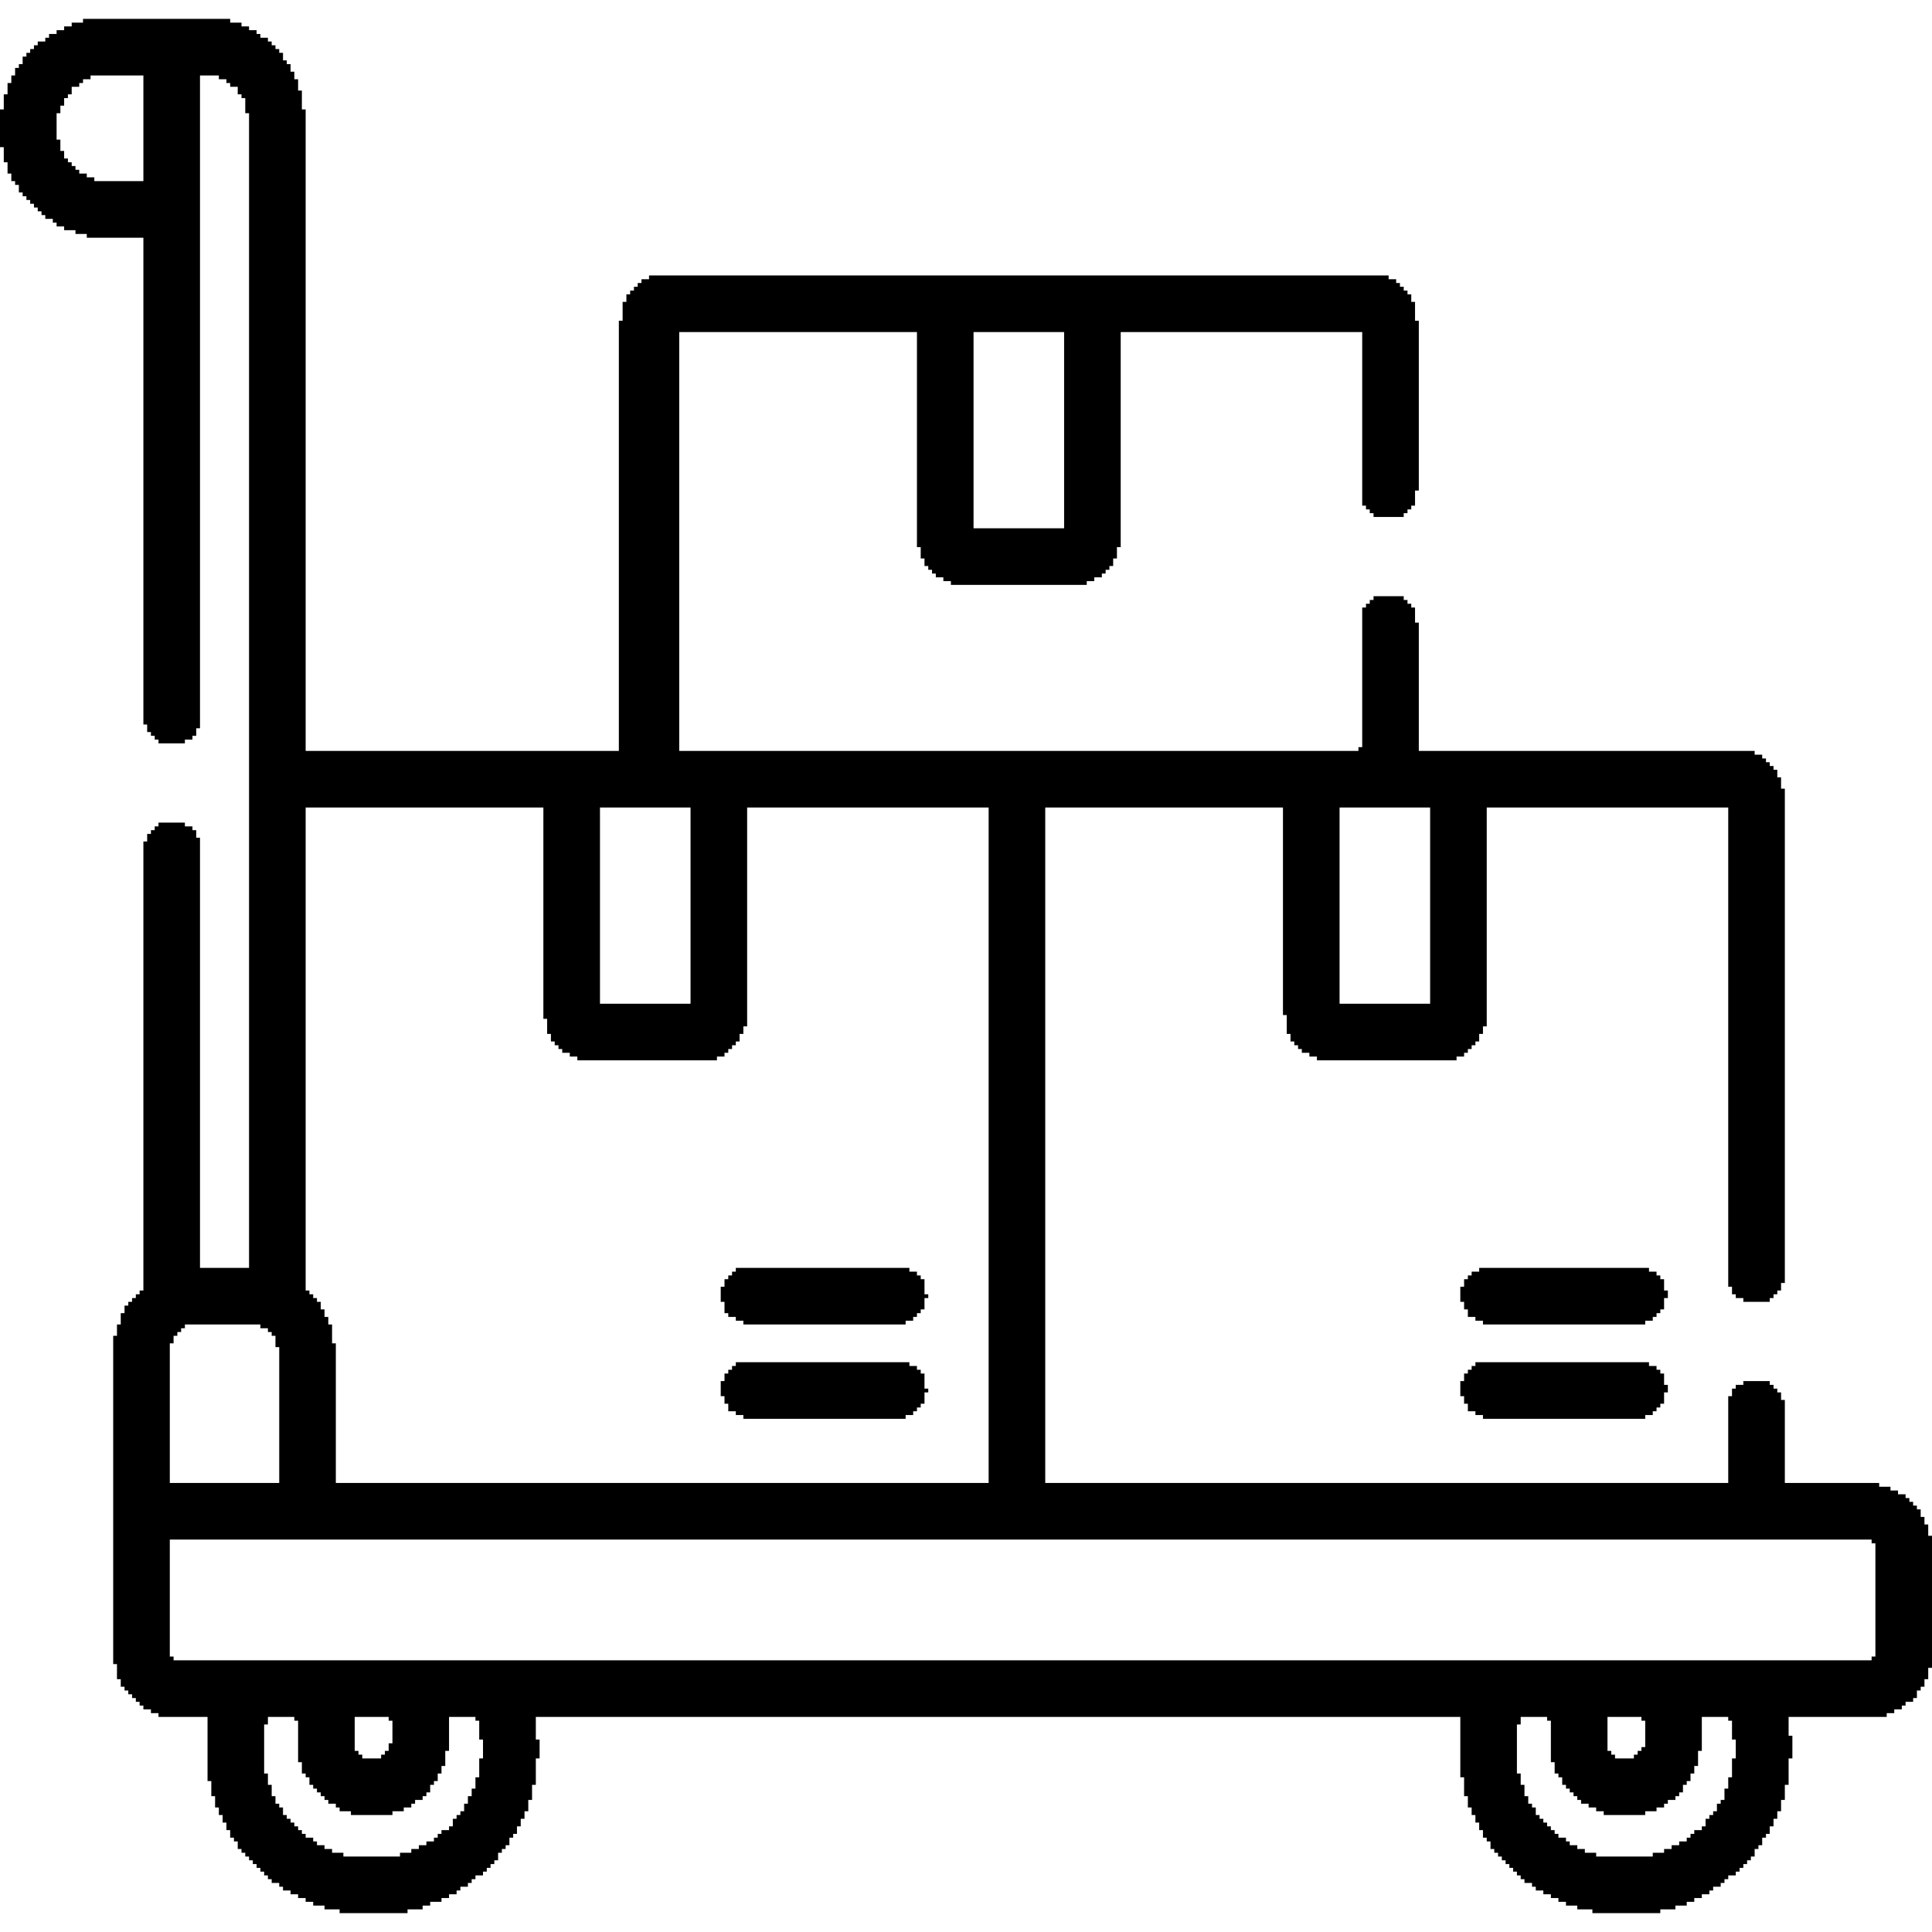 <svg xmlns="http://www.w3.org/2000/svg" width="512" height="512" viewBox="0 0 512 512" style="background-color: transparent;"><path d="M22,5 L61,5 L61,20 L22,20 Z M19,6 L22,6 L22,22 L19,22 Z M61,6 L64,6 L64,23 L61,23 Z M17,7 L19,7 L19,25 L17,25 Z M64,7 L66,7 L66,26 L64,26 Z M15,8 L17,8 L17,28 L15,28 Z M66,8 L68,8 L68,351 L66,351 Z M13,9 L15,9 L15,58 L13,58 Z M68,9 L69,9 L69,351 L68,351 Z M12,10 L13,10 L13,58 L12,58 Z M69,10 L71,10 L71,352 L69,352 Z M10,11 L12,11 L12,56 L10,56 Z M71,11 L72,11 L72,353 L71,353 Z M9,12 L10,12 L10,55 L9,55 Z M72,12 L73,12 L73,354 L72,354 Z M8,13 L9,13 L9,54 L8,54 Z M73,13 L74,13 L74,357 L73,357 Z M7,14 L8,14 L8,53 L7,53 Z M74,14 L75,14 L75,408 L74,408 Z M6,15 L7,15 L7,52 L6,52 Z M75,16 L76,16 L76,408 L75,408 Z M5,17 L6,17 L6,51 L5,51 Z M76,17 L77,17 L77,408 L76,408 Z M4,18 L5,18 L5,49 L4,49 Z M77,19 L78,19 L78,408 L77,408 Z M3,20 L4,20 L4,48 L3,48 Z M22,20 L24,20 L24,21 L22,21 Z M38,20 L53,20 L53,192 L38,192 Z M58,20 L61,20 L61,21 L58,21 Z M60,21 L61,21 L61,22 L60,22 Z M78,21 L79,21 L79,408 L78,408 Z M2,22 L3,22 L3,46 L2,46 Z M19,22 L21,22 L21,23 L19,23 Z M63,23 L64,23 L64,25 L63,25 Z M79,24 L80,24 L80,408 L79,408 Z M1,25 L2,25 L2,43 L1,43 Z M17,25 L18,25 L18,26 L17,26 Z M65,26 L66,26 L66,30 L65,30 Z M15,28 L16,28 L16,30 L15,30 Z M0,29 L1,29 L1,39 L0,39 Z M80,29 L81,29 L81,408 L80,408 Z M15,37 L16,37 L16,60 L15,60 Z M16,40 L17,40 L17,60 L16,60 Z M17,42 L18,42 L18,61 L17,61 Z M18,43 L19,43 L19,61 L18,61 Z M19,44 L20,44 L20,61 L19,61 Z M20,45 L21,45 L21,62 L20,62 Z M21,46 L23,46 L23,62 L21,62 Z M23,47 L25,47 L25,63 L23,63 Z M25,48 L38,48 L38,63 L25,63 Z M11,56 L12,56 L12,57 L11,57 Z M14,58 L15,58 L15,59 L14,59 Z M172,73 L368,73 L368,88 L172,88 Z M170,74 L172,74 L172,214 L170,214 Z M368,74 L370,74 L370,137 L368,137 Z M169,75 L170,75 L170,214 L169,214 Z M370,75 L371,75 L371,137 L370,137 Z M168,76 L169,76 L169,214 L168,214 Z M371,76 L372,76 L372,137 L371,137 Z M167,77 L168,77 L168,214 L167,214 Z M372,77 L373,77 L373,136 L372,136 Z M166,78 L167,78 L167,214 L166,214 Z M373,78 L374,78 L374,135 L373,135 Z M165,80 L166,80 L166,214 L165,214 Z M374,80 L375,80 L375,134 L374,134 Z M164,85 L165,85 L165,214 L164,214 Z M375,85 L376,85 L376,130 L375,130 Z M172,88 L180,88 L180,214 L172,214 Z M243,88 L258,88 L258,145 L243,145 Z M282,88 L297,88 L297,145 L282,145 Z M361,88 L368,88 L368,134 L361,134 Z M362,134 L368,134 L368,135 L362,135 Z M363,135 L368,135 L368,136 L363,136 Z M364,136 L368,136 L368,137 L364,137 Z M258,140 L282,140 L282,155 L258,155 Z M244,145 L258,145 L258,148 L244,148 Z M282,145 L296,145 L296,148 L282,148 Z M245,148 L258,148 L258,150 L245,150 Z M282,148 L295,148 L295,150 L282,150 Z M246,150 L258,150 L258,151 L246,151 Z M282,150 L294,150 L294,151 L282,151 Z M247,151 L258,151 L258,152 L247,152 Z M282,151 L293,151 L293,152 L282,152 Z M248,152 L258,152 L258,153 L248,153 Z M282,152 L292,152 L292,153 L282,153 Z M250,153 L258,153 L258,154 L250,154 Z M282,153 L290,153 L290,154 L282,154 Z M252,154 L258,154 L258,155 L252,155 Z M282,154 L288,154 L288,155 L282,155 Z M364,158 L372,158 L372,214 L364,214 Z M363,159 L364,159 L364,214 L363,214 Z M372,159 L373,159 L373,214 L372,214 Z M362,160 L363,160 L363,214 L362,214 Z M373,160 L374,160 L374,214 L373,214 Z M361,161 L362,161 L362,214 L361,214 Z M374,161 L375,161 L375,214 L374,214 Z M375,165 L376,165 L376,214 L375,214 Z M39,192 L53,192 L53,193 L39,193 Z M39,193 L52,193 L52,194 L39,194 Z M40,194 L52,194 L52,195 L40,195 Z M41,195 L51,195 L51,196 L41,196 Z M42,196 L49,196 L49,197 L42,197 Z M360,198 L361,198 L361,214 L360,214 Z M81,199 L164,199 L164,214 L81,214 Z M180,199 L360,199 L360,214 L180,214 Z M376,199 L465,199 L465,214 L376,214 Z M465,200 L467,200 L467,345 L465,345 Z M467,201 L468,201 L468,345 L467,345 Z M468,202 L469,202 L469,345 L468,345 Z M469,203 L470,203 L470,344 L469,344 Z M470,204 L471,204 L471,343 L470,343 Z M471,206 L472,206 L472,342 L471,342 Z M472,209 L473,209 L473,340 L472,340 Z M144,214 L159,214 L159,270 L144,270 Z M183,214 L198,214 L198,272 L183,272 Z M262,214 L277,214 L277,408 L262,408 Z M340,214 L355,214 L355,269 L340,269 Z M379,214 L394,214 L394,272 L379,272 Z M458,214 L465,214 L465,341 L458,341 Z M42,218 L49,218 L49,352 L42,352 Z M41,219 L42,219 L42,454 L41,454 Z M49,219 L51,219 L51,351 L49,351 Z M40,220 L41,220 L41,454 L40,454 Z M51,220 L52,220 L52,351 L51,351 Z M39,221 L40,221 L40,453 L39,453 Z M52,222 L53,222 L53,351 L52,351 Z M38,223 L39,223 L39,453 L38,453 Z M159,266 L183,266 L183,281 L159,281 Z M355,266 L379,266 L379,281 L355,281 Z M341,269 L355,269 L355,274 L341,274 Z M145,270 L159,270 L159,274 L145,274 Z M183,272 L197,272 L197,274 L183,274 Z M379,272 L393,272 L393,274 L379,274 Z M146,274 L159,274 L159,276 L146,276 Z M183,274 L196,274 L196,276 L183,276 Z M342,274 L355,274 L355,276 L342,276 Z M379,274 L392,274 L392,276 L379,276 Z M147,276 L159,276 L159,277 L147,277 Z M183,276 L195,276 L195,277 L183,277 Z M343,276 L355,276 L355,277 L343,277 Z M379,276 L391,276 L391,277 L379,277 Z M148,277 L159,277 L159,278 L148,278 Z M183,277 L194,277 L194,278 L183,278 Z M344,277 L355,277 L355,278 L344,278 Z M379,277 L390,277 L390,278 L379,278 Z M149,278 L159,278 L159,279 L149,279 Z M183,278 L193,278 L193,279 L183,279 Z M345,278 L355,278 L355,279 L345,279 Z M379,278 L389,278 L389,279 L379,279 Z M151,279 L159,279 L159,280 L151,280 Z M183,279 L192,279 L192,280 L183,280 Z M347,279 L355,279 L355,280 L347,280 Z M379,279 L388,279 L388,280 L379,280 Z M153,280 L159,280 L159,281 L153,281 Z M183,280 L190,280 L190,281 L183,281 Z M349,280 L355,280 L355,281 L349,281 Z M379,280 L386,280 L386,281 L379,281 Z M53,336 L66,336 L66,351 L53,351 Z M195,336 L241,336 L241,350 L195,350 Z M392,336 L437,336 L437,350 L392,350 Z M194,337 L195,337 L195,349 L194,349 Z M241,337 L243,337 L243,349 L241,349 Z M390,337 L392,337 L392,349 L390,349 Z M437,337 L439,337 L439,349 L437,349 Z M193,338 L194,338 L194,349 L193,349 Z M243,338 L244,338 L244,348 L243,348 Z M389,338 L390,338 L390,349 L389,349 Z M439,338 L440,338 L440,348 L439,348 Z M192,339 L193,339 L193,348 L192,348 Z M244,339 L245,339 L245,347 L244,347 Z M388,339 L389,339 L389,347 L388,347 Z M440,339 L441,339 L441,347 L440,347 Z M191,341 L192,341 L192,345 L191,345 Z M387,341 L388,341 L388,345 L387,345 Z M459,341 L465,341 L465,343 L459,343 Z M37,342 L38,342 L38,452 L37,452 Z M81,342 L82,342 L82,408 L81,408 Z M441,342 L442,342 L442,344 L441,344 Z M36,343 L37,343 L37,451 L36,451 Z M82,343 L83,343 L83,408 L82,408 Z M245,343 L246,343 L246,344 L245,344 Z M460,343 L465,343 L465,344 L460,344 Z M35,344 L36,344 L36,450 L35,450 Z M83,344 L84,344 L84,408 L83,408 Z M462,344 L465,344 L465,345 L462,345 Z M34,345 L35,345 L35,449 L34,449 Z M84,345 L85,345 L85,408 L84,408 Z M33,346 L34,346 L34,448 L33,448 Z M85,347 L86,347 L86,408 L85,408 Z M32,348 L33,348 L33,447 L32,447 Z M86,349 L87,349 L87,408 L86,408 Z M241,349 L242,349 L242,350 L241,350 Z M391,349 L392,349 L392,350 L391,350 Z M437,349 L438,349 L438,350 L437,350 Z M197,350 L240,350 L240,351 L197,351 Z M393,350 L436,350 L436,351 L393,351 Z M31,351 L32,351 L32,445 L31,445 Z M87,351 L88,351 L88,408 L87,408 Z M42,352 L48,352 L48,353 L42,353 Z M42,353 L47,353 L47,354 L42,354 Z M30,354 L31,354 L31,441 L30,441 Z M42,354 L46,354 L46,356 L42,356 Z M42,356 L45,356 L45,455 L42,455 Z M88,356 L89,356 L89,408 L88,408 Z M195,361 L241,361 L241,375 L195,375 Z M391,361 L437,361 L437,375 L391,375 Z M194,362 L195,362 L195,374 L194,374 Z M241,362 L243,362 L243,374 L241,374 Z M390,362 L391,362 L391,374 L390,374 Z M437,362 L439,362 L439,374 L437,374 Z M193,363 L194,363 L194,374 L193,374 Z M243,363 L244,363 L244,373 L243,373 Z M389,363 L390,363 L390,374 L389,374 Z M439,363 L440,363 L440,373 L439,373 Z M192,364 L193,364 L193,372 L192,372 Z M244,364 L245,364 L245,372 L244,372 Z M388,364 L389,364 L389,372 L388,372 Z M440,364 L441,364 L441,372 L440,372 Z M191,366 L192,366 L192,370 L191,370 Z M387,366 L388,366 L388,370 L387,370 Z M462,366 L469,366 L469,408 L462,408 Z M441,367 L442,367 L442,369 L441,369 Z M460,367 L462,367 L462,408 L460,408 Z M469,367 L470,367 L470,408 L469,408 Z M245,368 L246,368 L246,369 L245,369 Z M459,368 L460,368 L460,408 L459,408 Z M470,368 L471,368 L471,408 L470,408 Z M471,369 L472,369 L472,408 L471,408 Z M458,370 L459,370 L459,408 L458,408 Z M472,371 L473,371 L473,408 L472,408 Z M241,374 L242,374 L242,375 L241,375 Z M437,374 L438,374 L438,375 L437,375 Z M197,375 L240,375 L240,376 L197,376 Z M393,375 L436,375 L436,376 L393,376 Z M45,393 L74,393 L74,408 L45,408 Z M89,393 L262,393 L262,408 L89,408 Z M277,393 L458,393 L458,408 L277,408 Z M473,393 L498,393 L498,408 L473,408 Z M498,394 L501,394 L501,454 L498,454 Z M501,395 L503,395 L503,453 L501,453 Z M503,396 L505,396 L505,452 L503,452 Z M505,397 L506,397 L506,451 L505,451 Z M506,398 L507,398 L507,451 L506,451 Z M507,399 L508,399 L508,450 L507,450 Z M508,400 L509,400 L509,448 L508,448 Z M509,402 L510,402 L510,447 L509,447 Z M510,404 L511,404 L511,445 L510,445 Z M511,407 L512,407 L512,442 L511,442 Z M496,408 L498,408 L498,409 L496,409 Z M497,409 L498,409 L498,455 L497,455 Z M45,439 L46,439 L46,455 L45,455 Z M496,439 L497,439 L497,455 L496,455 Z M46,440 L496,440 L496,455 L46,455 Z M503,452 L504,452 L504,453 L503,453 Z M501,453 L502,453 L502,454 L501,454 Z M498,454 L500,454 L500,455 L498,455 Z M55,455 L71,455 L71,457 L55,457 Z M78,455 L94,455 L94,456 L78,456 Z M103,455 L119,455 L119,456 L103,456 Z M126,455 L142,455 L142,456 L126,456 Z M387,455 L403,455 L403,457 L387,457 Z M410,455 L426,455 L426,456 L410,456 Z M435,455 L451,455 L451,456 L435,456 Z M458,455 L474,455 L474,456 L458,456 Z M79,456 L94,456 L94,467 L79,467 Z M104,456 L119,456 L119,464 L104,464 Z M127,456 L142,456 L142,461 L127,461 Z M411,456 L426,456 L426,467 L411,467 Z M436,456 L451,456 L451,464 L436,464 Z M459,456 L474,456 L474,461 L459,461 Z M55,457 L70,457 L70,472 L55,472 Z M387,457 L402,457 L402,471 L387,471 Z M474,460 L475,460 L475,466 L474,466 Z M128,461 L143,461 L143,466 L128,466 Z M460,461 L474,461 L474,473 L460,473 Z M103,462 L104,462 L104,481 L103,481 Z M435,463 L436,463 L436,481 L435,481 Z M94,464 L95,464 L95,481 L94,481 Z M102,464 L103,464 L103,481 L102,481 Z M104,464 L118,464 L118,468 L104,468 Z M426,464 L427,464 L427,481 L426,481 Z M434,464 L435,464 L435,481 L434,481 Z M436,464 L450,464 L450,468 L436,468 Z M95,465 L96,465 L96,481 L95,481 Z M101,465 L102,465 L102,481 L101,481 Z M427,465 L428,465 L428,481 L427,481 Z M433,465 L434,465 L434,481 L433,481 Z M96,466 L101,466 L101,481 L96,481 Z M127,466 L142,466 L142,473 L127,473 Z M428,466 L433,466 L433,481 L428,481 Z M459,466 L460,466 L460,497 L459,497 Z M80,467 L94,467 L94,470 L80,470 Z M412,467 L426,467 L426,470 L412,470 Z M104,468 L117,468 L117,470 L104,470 Z M436,468 L449,468 L449,470 L436,470 Z M70,470 L71,470 L71,497 L70,497 Z M81,470 L94,470 L94,471 L81,471 Z M104,470 L116,470 L116,472 L104,472 Z M402,470 L403,470 L403,497 L402,497 Z M413,470 L426,470 L426,471 L413,471 Z M436,470 L448,470 L448,472 L436,472 Z M82,471 L94,471 L94,473 L82,473 Z M126,471 L127,471 L127,497 L126,497 Z M388,471 L402,471 L402,476 L388,476 Z M414,471 L426,471 L426,473 L414,473 Z M458,471 L459,471 L459,497 L458,497 Z M56,472 L70,472 L70,476 L56,476 Z M104,472 L115,472 L115,473 L104,473 Z M436,472 L447,472 L447,473 L436,473 Z M71,473 L72,473 L72,498 L71,498 Z M83,473 L94,473 L94,474 L83,474 Z M104,473 L114,473 L114,475 L104,475 Z M127,473 L141,473 L141,477 L127,477 Z M403,473 L404,473 L404,498 L403,498 Z M415,473 L426,473 L426,474 L415,474 Z M436,473 L446,473 L446,475 L436,475 Z M460,473 L473,473 L473,477 L460,477 Z M84,474 L94,474 L94,475 L84,475 Z M125,474 L126,474 L126,498 L125,498 Z M416,474 L426,474 L426,475 L416,475 Z M457,474 L458,474 L458,498 L457,498 Z M85,475 L94,475 L94,476 L85,476 Z M104,475 L113,475 L113,476 L104,476 Z M417,475 L426,475 L426,476 L417,476 Z M436,475 L445,475 L445,476 L436,476 Z M57,476 L70,476 L70,479 L57,479 Z M72,476 L73,476 L73,499 L72,499 Z M86,476 L94,476 L94,477 L86,477 Z M104,476 L112,476 L112,477 L104,477 Z M124,476 L125,476 L125,499 L124,499 Z M389,476 L402,476 L402,479 L389,479 Z M404,476 L405,476 L405,499 L404,499 Z M418,476 L426,476 L426,477 L418,477 Z M436,476 L444,476 L444,477 L436,477 Z M87,477 L94,477 L94,478 L87,478 Z M104,477 L110,477 L110,478 L104,478 Z M127,477 L140,477 L140,480 L127,480 Z M419,477 L426,477 L426,478 L419,478 Z M436,477 L442,477 L442,478 L436,478 Z M456,477 L457,477 L457,499 L456,499 Z M460,477 L472,477 L472,480 L460,480 Z M73,478 L74,478 L74,499 L73,499 Z M89,478 L94,478 L94,479 L89,479 Z M104,478 L109,478 L109,479 L104,479 Z M123,478 L124,478 L124,500 L123,500 Z M405,478 L406,478 L406,499 L405,499 Z M421,478 L426,478 L426,479 L421,479 Z M436,478 L441,478 L441,479 L436,479 Z M455,478 L456,478 L456,500 L455,500 Z M58,479 L70,479 L70,481 L58,481 Z M74,479 L75,479 L75,500 L74,500 Z M90,479 L94,479 L94,480 L90,480 Z M104,479 L107,479 L107,480 L104,480 Z M390,479 L402,479 L402,481 L390,481 Z M406,479 L407,479 L407,500 L406,500 Z M423,479 L426,479 L426,480 L423,480 Z M436,479 L439,479 L439,480 L436,480 Z M93,480 L94,480 L94,481 L93,481 Z M122,480 L123,480 L123,500 L122,500 Z M127,480 L139,480 L139,482 L127,482 Z M425,480 L426,480 L426,481 L425,481 Z M454,480 L455,480 L455,500 L454,500 Z M460,480 L471,480 L471,482 L460,482 Z M59,481 L70,481 L70,483 L59,483 Z M75,481 L76,481 L76,501 L75,501 Z M121,481 L122,481 L122,501 L121,501 Z M391,481 L402,481 L402,483 L391,483 Z M407,481 L408,481 L408,501 L407,501 Z M453,481 L454,481 L454,501 L453,501 Z M76,482 L77,482 L77,501 L76,501 Z M120,482 L121,482 L121,502 L120,502 Z M127,482 L138,482 L138,484 L127,484 Z M408,482 L409,482 L409,501 L408,501 Z M452,482 L453,482 L453,502 L452,502 Z M460,482 L470,482 L470,484 L460,484 Z M60,483 L70,483 L70,485 L60,485 Z M77,483 L78,483 L78,502 L77,502 Z M392,483 L402,483 L402,485 L392,485 Z M409,483 L410,483 L410,502 L409,502 Z M78,484 L79,484 L79,502 L78,502 Z M119,484 L120,484 L120,502 L119,502 Z M127,484 L137,484 L137,486 L127,486 Z M410,484 L411,484 L411,502 L410,502 Z M451,484 L452,484 L452,502 L451,502 Z M460,484 L469,484 L469,486 L460,486 Z M61,485 L70,485 L70,487 L61,487 Z M79,485 L80,485 L80,503 L79,503 Z M117,485 L119,485 L119,503 L117,503 Z M393,485 L402,485 L402,487 L393,487 Z M411,485 L412,485 L412,503 L411,503 Z M449,485 L451,485 L451,503 L449,503 Z M80,486 L81,486 L81,503 L80,503 Z M116,486 L117,486 L117,504 L116,504 Z M127,486 L136,486 L136,487 L127,487 Z M412,486 L413,486 L413,503 L412,503 Z M448,486 L449,486 L449,504 L448,504 Z M460,486 L468,486 L468,487 L460,487 Z M62,487 L70,487 L70,488 L62,488 Z M81,487 L83,487 L83,504 L81,504 Z M115,487 L116,487 L116,504 L115,504 Z M127,487 L135,487 L135,489 L127,489 Z M394,487 L402,487 L402,488 L394,488 Z M413,487 L415,487 L415,504 L413,504 Z M447,487 L448,487 L448,504 L447,504 Z M460,487 L467,487 L467,489 L460,489 Z M63,488 L70,488 L70,490 L63,490 Z M83,488 L84,488 L84,505 L83,505 Z M113,488 L115,488 L115,504 L113,504 Z M395,488 L402,488 L402,490 L395,490 Z M415,488 L416,488 L416,505 L415,505 Z M445,488 L447,488 L447,505 L445,505 Z M84,489 L86,489 L86,505 L84,505 Z M111,489 L113,489 L113,505 L111,505 Z M127,489 L134,489 L134,490 L127,490 Z M416,489 L418,489 L418,505 L416,505 Z M443,489 L445,489 L445,505 L443,505 Z M460,489 L466,489 L466,490 L460,490 Z M64,490 L70,490 L70,491 L64,491 Z M86,490 L88,490 L88,506 L86,506 Z M109,490 L111,490 L111,506 L109,506 Z M127,490 L133,490 L133,491 L127,491 Z M396,490 L402,490 L402,491 L396,491 Z M418,490 L420,490 L420,506 L418,506 Z M441,490 L443,490 L443,506 L441,506 Z M460,490 L465,490 L465,492 L460,492 Z M65,491 L70,491 L70,492 L65,492 Z M88,491 L91,491 L91,506 L88,506 Z M106,491 L109,491 L109,506 L106,506 Z M127,491 L132,491 L132,493 L127,493 Z M397,491 L402,491 L402,492 L397,492 Z M420,491 L423,491 L423,506 L420,506 Z M438,491 L441,491 L441,506 L438,506 Z M66,492 L70,492 L70,493 L66,493 Z M91,492 L106,492 L106,507 L91,507 Z M398,492 L402,492 L402,493 L398,493 Z M423,492 L438,492 L438,507 L423,507 Z M460,492 L464,492 L464,493 L460,493 Z M67,493 L70,493 L70,494 L67,494 Z M127,493 L131,493 L131,494 L127,494 Z M399,493 L402,493 L402,494 L399,494 Z M460,493 L463,493 L463,494 L460,494 Z M68,494 L70,494 L70,495 L68,495 Z M127,494 L130,494 L130,495 L127,495 Z M400,494 L402,494 L402,495 L400,495 Z M460,494 L462,494 L462,495 L460,495 Z M69,495 L70,495 L70,496 L69,496 Z M127,495 L129,495 L129,496 L127,496 Z M401,495 L402,495 L402,496 L401,496 Z M460,495 L461,495 L461,496 L460,496 Z M127,496 L128,496 L128,497 L127,497 Z M113,504 L114,504 L114,505 L113,505 Z M111,505 L112,505 L112,506 L111,506 Z M443,505 L444,505 L444,506 L443,506 Z M90,506 L91,506 L91,507 L90,507 Z M106,506 L108,506 L108,507 L106,507 Z M422,506 L423,506 L423,507 L422,507 Z M438,506 L440,506 L440,507 L438,507 Z"></path></svg>